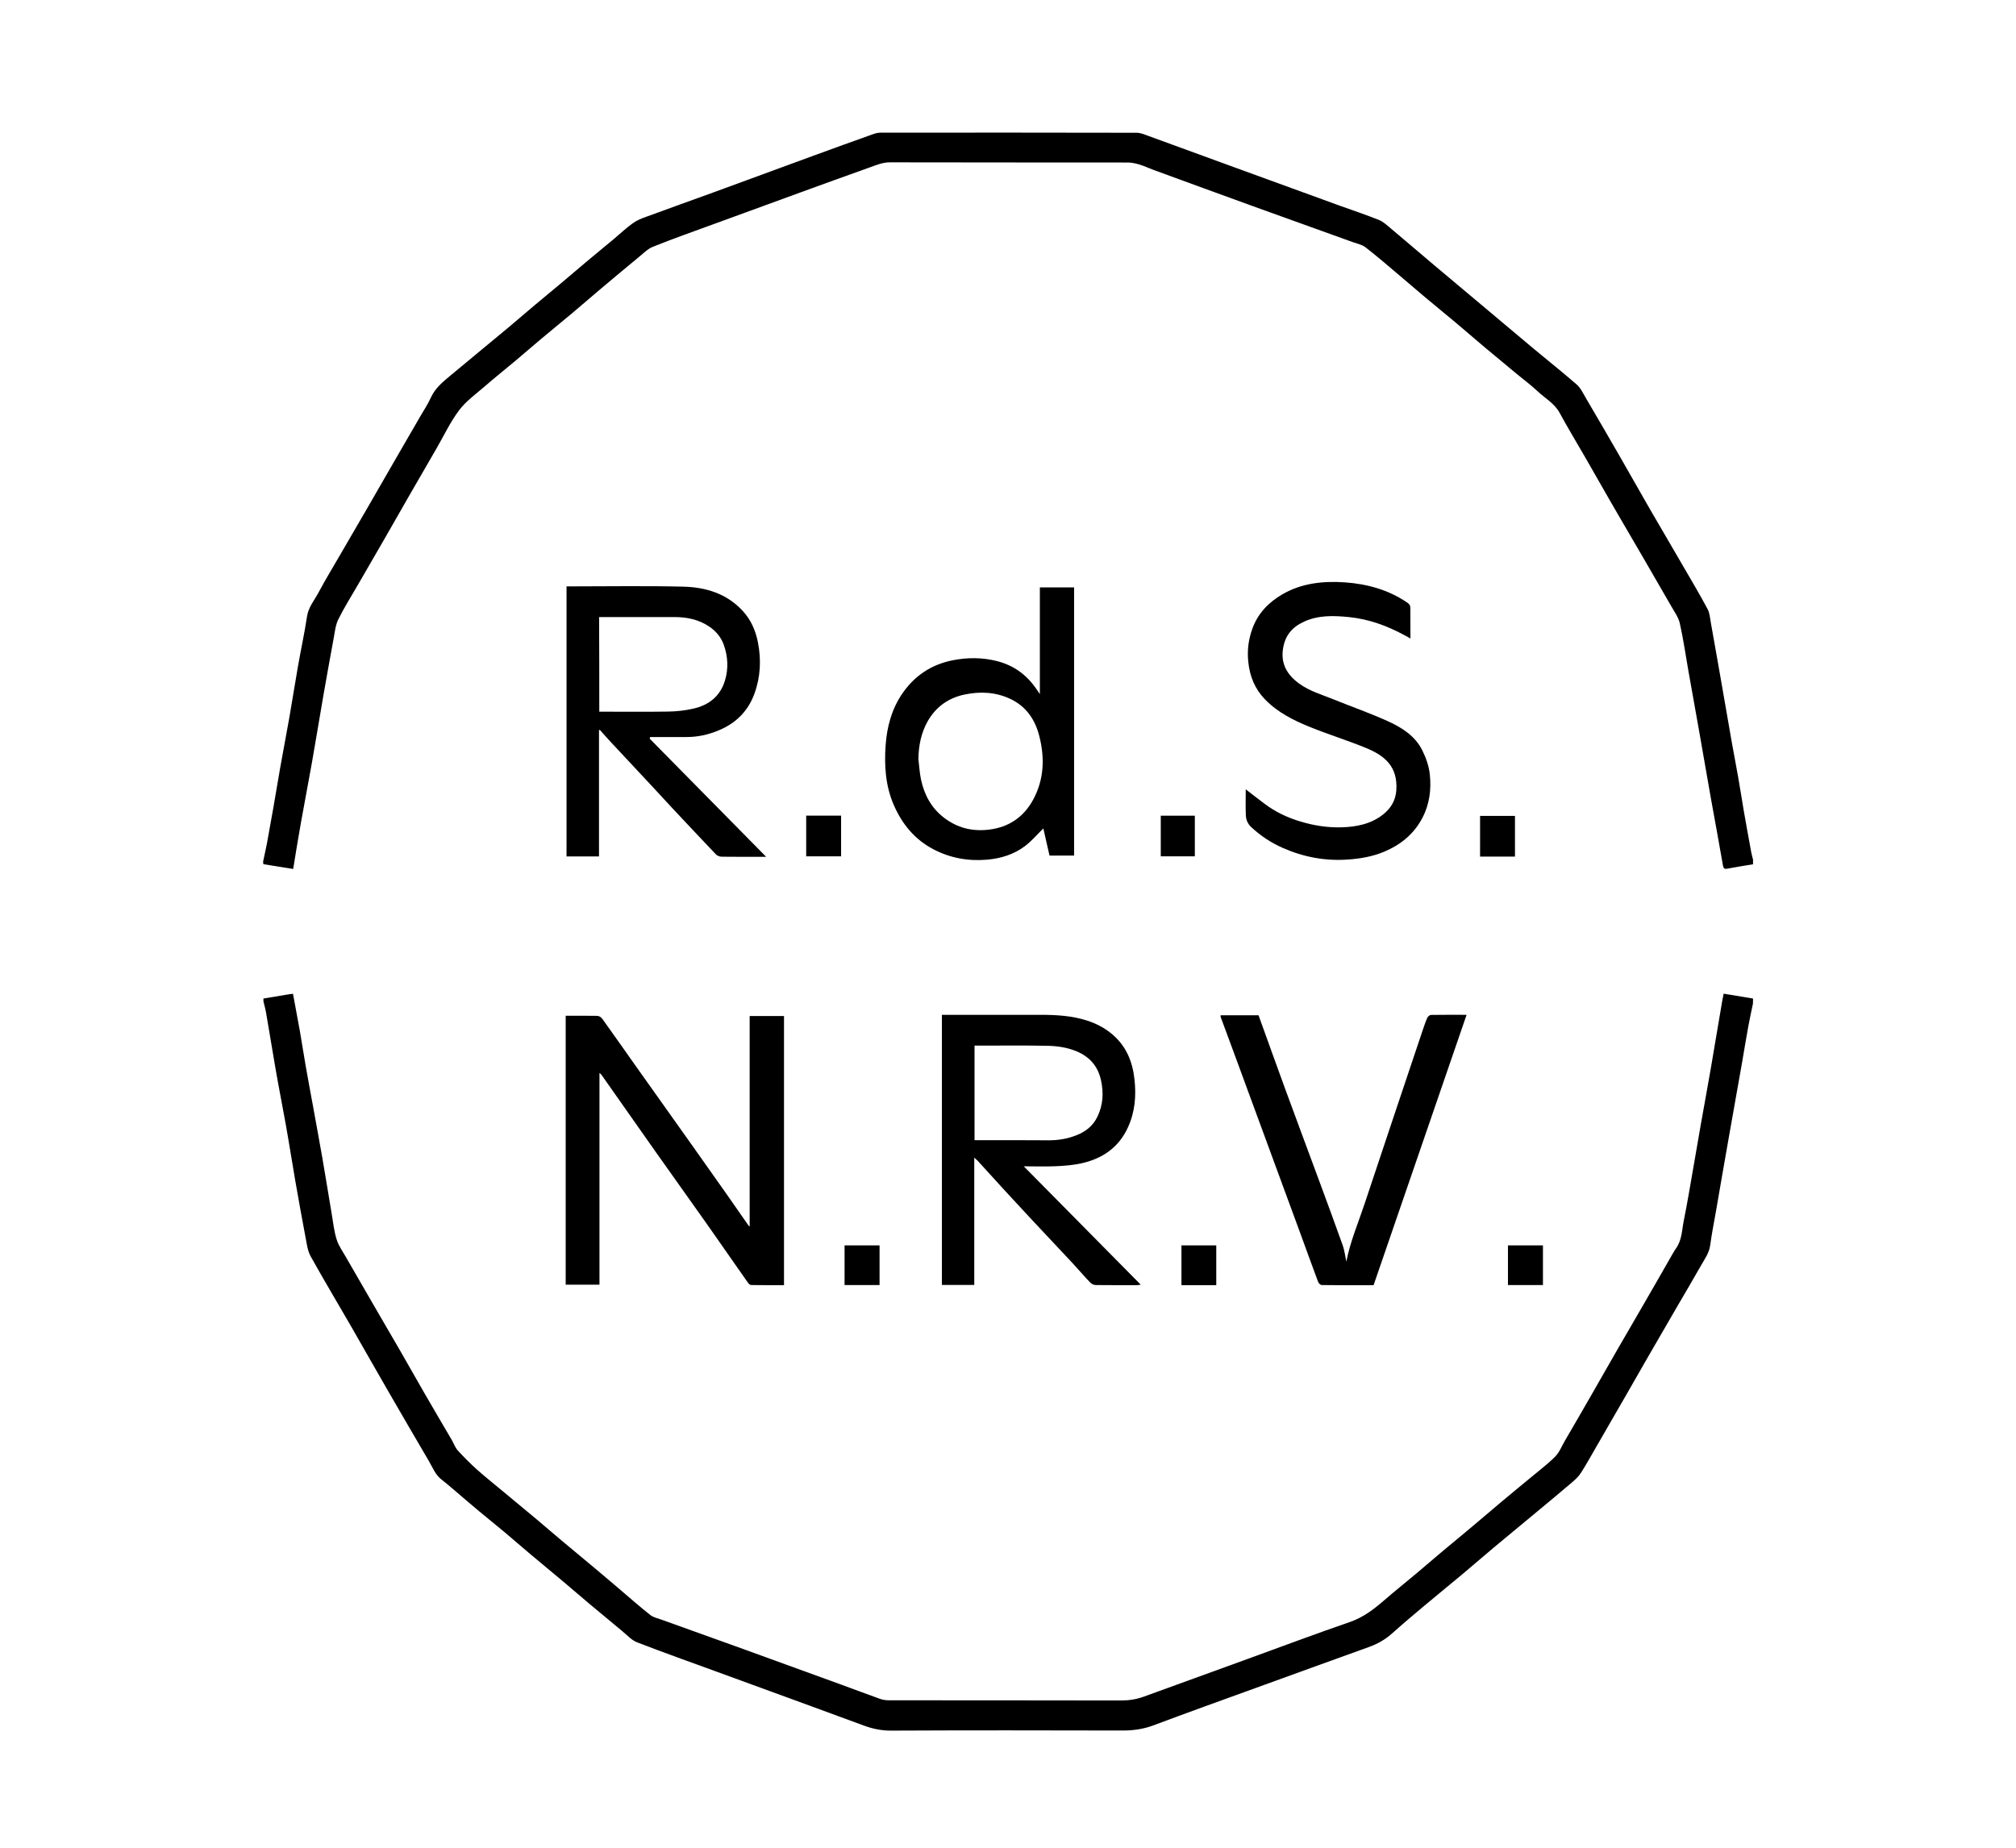 <?xml version="1.0" encoding="utf-8"?>
<!-- Generator: Adobe Illustrator 23.0.0, SVG Export Plug-In . SVG Version: 6.00 Build 0)  -->
<svg version="1.1" id="Calque_1" xmlns="http://www.w3.org/2000/svg" xmlns:xlink="http://www.w3.org/1999/xlink" x="0px" y="0px"
	 viewBox="0 0 2154.3 1975" style="enable-background:new 0 0 2154.3 1975;" xml:space="preserve">
<g>
	<path d="M1873.2,1072.6c-1.7,8.2-3.5,16.4-5,24.6c-2.3,12.4-4.3,24.8-6.4,37.1c-2.5,14.3-5.1,28.6-7.6,42.9
		c-2.5,14.1-5,28.3-7.5,42.4c-2.2,12.2-4.3,24.4-6.4,36.6c-2.2,12.4-4.3,24.8-6.4,37.1c-2.2,12.5-4.7,25-6.4,37.6
		c-1.1,8.3-5.9,14.7-9.8,21.6c-8.3,14.6-16.8,29.1-25.3,43.6c-10.5,18.1-21,36.1-31.4,54.2c-8.2,14.3-16.4,28.6-24.6,42.9
		c-10.2,17.8-20.5,35.6-30.8,53.4c-5.4,9.3-10.6,18.8-16.4,27.8c-2.5,3.9-6.2,7.2-9.7,10.2c-12,10.2-24.1,20.3-36.3,30.4
		c-15.6,13-31.4,26-47,39c-11.3,9.5-22.5,19.2-33.8,28.7c-13.3,11.2-26.9,22.1-40.2,33.3c-11.7,9.8-23.4,19.7-34.8,29.9
		c-7.3,6.5-15.5,11.1-24.7,14.4c-40.1,14.4-80.2,29-120.2,43.5c-36.7,13.3-73.5,26.5-110,40.2c-10.7,4-21.4,5.5-32.7,5.5
		c-82.7-0.2-165.3-0.3-248,0.1c-10.2,0-19.5-2-28.7-5.4c-21.2-7.8-42.5-15.6-63.7-23.4c-31-11.4-62-22.7-93.1-34
		c-28.6-10.5-57.3-20.6-85.6-31.6c-5.8-2.3-10.5-7.5-15.5-11.7c-11.9-9.8-23.8-19.7-35.6-29.6c-9.2-7.7-18.2-15.6-27.4-23.3
		c-11.8-9.9-23.7-19.7-35.6-29.7c-9.3-7.8-18.5-15.9-27.8-23.7c-8.9-7.5-18.1-14.7-27-22.2c-9.5-7.9-18.8-16-28.2-24
		c-3.8-3.2-7.5-6.4-11.4-9.4c-6.9-5.1-9.7-12.9-13.8-19.9c-15.1-25.6-29.9-51.3-44.8-77c-12.9-22.3-25.6-44.8-38.4-67.1
		c-14.4-25-29.3-49.8-43.3-75c-3.2-5.8-4-13-5.3-19.6c-3.8-20.2-7.5-40.4-11-60.7c-3.5-20.1-6.6-40.3-10.2-60.4
		c-3.5-19.6-7.4-39.1-10.8-58.7c-3.5-20.1-6.7-40.3-10.2-60.4c-0.7-4.2-1.9-8.4-2.9-12.6c0-1,0-2,0-3c9-1.5,18-3,27-4.5
		c1.4-0.2,2.9-0.4,4.6-0.6c2.5,13.6,5,26.9,7.4,40.2c2.2,12.4,4,24.8,6.2,37.2c2.5,14.3,5.2,28.6,7.8,42.8
		c3.3,18.3,6.7,36.6,9.9,54.9c3.5,20.1,6.7,40.3,10.1,60.4c1.6,9.2,2.5,18.6,5.3,27.3c2.2,6.9,6.7,13,10.3,19.4
		c9.4,16.4,18.9,32.8,28.4,49.2c9.4,16.2,18.9,32.4,28.3,48.7c9.3,16.1,18.4,32.3,27.7,48.4c9.4,16.3,18.9,32.4,28.4,48.6
		c2.1,3.7,3.5,8,6.3,11c6.6,7.2,13.5,14.2,20.8,20.7c9.2,8.2,18.9,15.8,28.3,23.7c11.6,9.6,23.3,19.3,34.9,29
		c9.1,7.6,18,15.4,27.1,23c11.6,9.7,23.2,19.3,34.8,29c9,7.5,17.8,15.1,26.7,22.6c11,9.4,21.9,19,33.2,27.9c3.3,2.6,8,3.5,12.1,5
		c27.1,9.8,54.2,19.4,81.3,29.2c36.7,13.3,73.4,26.6,110.1,40c13.9,5.1,27.8,10.3,41.7,15.3c3,1.1,6.4,1.6,9.6,1.6
		c82.8,0.1,165.7,0,248.5,0.2c8.4,0,16.2-1.3,24-4.1c36.7-13.4,73.4-26.7,110.1-40c36.7-13.3,73.3-27.1,110.2-39.8
		c14.1-4.9,25.2-13.4,36.1-22.8c11.3-9.8,23-19.1,34.4-28.7c9.1-7.6,18-15.4,27.1-23c11.6-9.7,23.3-19.3,34.8-29
		c9.2-7.7,18.3-15.6,27.5-23.3c11.4-9.6,23-19.1,34.5-28.6c8.4-7.1,17.4-13.7,25-21.5c4.4-4.5,6.9-11,10.2-16.7
		c9.6-16.5,19.2-33,28.7-49.6c9.3-16.1,18.4-32.3,27.7-48.4c9.3-16.1,18.7-32.2,28-48.3c9.3-16.1,18.6-32.2,27.8-48.4
		c2.2-3.8,4.3-7.7,6.8-11.3c6.2-8.9,6.1-19.5,8.1-29.4c3.7-18.4,6.8-36.9,10-55.4c2.8-15.6,5.3-31.2,8.1-46.8
		c3.6-20.4,7.4-40.8,10.9-61.2c4.1-23.8,8.1-47.6,12.1-71.5c0.4-2.2,0.9-4.5,1.5-7.6c10.3,1.7,20.9,3.5,31.4,5.2
		C1873.2,1069.3,1873.2,1070.9,1873.2,1072.6z"/>
	<path d="M281.2,920.6c1.3-6.3,2.8-12.6,4-18.9c2.4-13,4.7-26,7-39c2.4-13.8,4.7-27.7,7.1-41.5c3.2-18.1,6.7-36.2,9.9-54.4
		c3.2-18.2,6-36.4,9.2-54.6c3.1-17.8,7-35.5,9.7-53.4c1.5-10,7.8-17.1,12.2-25.4c7.6-14.2,16-28,24.1-42
		c9.4-16.2,18.9-32.4,28.3-48.7c9.2-16,18.4-32,27.6-47.9c9.5-16.4,19-32.8,28.4-49.1c4-6.9,8.5-13.6,11.8-20.9
		c4.5-9.8,12.3-16.3,20.2-22.9c9.6-8,19.2-15.9,28.8-23.9c11.5-9.5,23-19,34.5-28.6c9.3-7.8,18.5-15.8,27.8-23.6
		c9.3-7.8,18.7-15.5,28-23.3c9.2-7.7,18.3-15.6,27.5-23.3c9.6-8,19.2-15.9,28.8-23.9c6.7-5.6,13-11.6,20.1-16.7
		c4.2-3.1,9.3-5.1,14.3-6.9c24.1-8.9,48.4-17.5,72.5-26.3c35-12.8,69.9-25.7,104.9-38.5c21.8-8,43.7-15.9,65.6-23.7
		c2.4-0.9,5.1-1.4,7.7-1.4c91.2-0.1,182.3-0.1,273.5,0.1c4.2,0,8.5,1.9,12.6,3.4c31,11.3,62,22.7,93.1,34
		c36.7,13.4,73.4,26.7,110.1,40.1c14.4,5.2,28.9,10,43.1,15.7c4.7,1.9,8.7,5.8,12.7,9.1c15.6,13.1,31.1,26.4,46.6,39.5
		c16.6,14,33.2,27.9,49.8,41.8c18.7,15.7,37.5,31.5,56.2,47.2c15.2,12.7,30.8,25,45.8,38.1c4.3,3.7,6.9,9.4,9.9,14.5
		c12.2,20.8,24.4,41.7,36.4,62.6c10.7,18.5,21.1,37.2,31.8,55.7c11.6,20.1,23.4,40,35,60.1c9.1,15.7,18.4,31.2,26.9,47.2
		c2.4,4.4,2.6,10,3.6,15.1c2.6,14.3,5.1,28.6,7.6,42.9c2.5,14.1,4.9,28.3,7.4,42.4c2.4,14,4.8,28,7.3,42c2.2,12.2,4.5,24.4,6.7,36.6
		c2.2,12.4,4.1,24.8,6.2,37.2c2.5,14.5,5.2,28.9,7.8,43.3c0.5,2.8,1.3,5.5,2,8.3c0,1.7,0,3.3,0,5c-9,1.5-18.1,2.9-27,4.6
		c-3,0.6-4.4,0.5-5.1-3.1c-4.1-23.9-8.6-47.8-12.9-71.8c-4.4-24.7-8.7-49.5-13-74.3c-3.6-20.6-7.3-41.1-11-61.7
		c-3-17.2-5.5-34.5-9.3-51.5c-1.5-6.4-5.9-12.3-9.2-18.2c-9.6-16.7-19.3-33.3-28.9-50c-11.6-20-23.4-40-35-60.1
		c-9.3-16.1-18.4-32.3-27.7-48.4c-9.2-16-18.8-31.8-27.6-48c-5.6-10.3-15.7-15.6-23.7-23.2c-6.9-6.5-14.6-12.2-21.9-18.2
		c-11.9-9.9-23.8-19.7-35.6-29.6c-9.3-7.8-18.5-15.9-27.8-23.7c-11.3-9.5-22.8-18.8-34.1-28.3c-9.2-7.7-18.3-15.6-27.4-23.3
		c-12.2-10.3-24.2-20.7-36.8-30.5c-3.8-3-9.2-4-13.9-5.7c-35.4-12.7-70.8-25.4-106.1-38.2c-35.7-12.9-71.3-26-106.9-39
		c-4.9-1.8-9.6-4.1-14.6-5.6c-4-1.2-8.3-2.2-12.5-2.2c-84.8-0.1-169.7,0-254.5-0.2c-7.6,0-14,2.8-20.8,5.2
		c-25.1,8.9-50.2,18.1-75.3,27.2c-31,11.3-62.1,22.7-93.1,34c-21.4,7.8-42.9,15.4-64,23.9c-5.5,2.2-10.1,7-14.9,10.9
		c-14.2,11.7-28.3,23.5-42.4,35.4c-9.3,7.8-18.5,15.9-27.8,23.7c-11.3,9.5-22.8,18.8-34.1,28.3c-9.2,7.7-18.2,15.6-27.4,23.3
		c-11.3,9.5-22.9,18.7-34,28.4c-9.2,7.9-19.4,15.3-26.5,24.8c-9.4,12.6-16.2,27.1-24.1,40.8c-9.5,16.4-19,32.7-28.4,49.1
		c-9.3,16.1-18.4,32.3-27.7,48.4c-9.2,16-18.5,31.9-27.7,47.9c-7.1,12.3-14.7,24.3-21,37c-3.1,6.2-3.8,13.7-5.1,20.7
		c-3.8,20.4-7.4,40.8-11,61.2c-4.1,23.8-8,47.7-12.2,71.5c-3.8,21.5-8,43-11.8,64.5c-2.9,16.2-5.5,32.4-8.2,49
		c-11-1.8-21.4-3.4-31.8-5.1C281.2,922.6,281.2,921.6,281.2,920.6z"/>
	<path d="M604.5,1085.6c11.5,0,22.7-0.1,33.8,0.1c1.8,0,4.1,1.5,5.2,3c12.3,17.1,24.4,34.4,36.5,51.5c19.5,27.4,39,54.8,58.4,82.2
		c12.2,17.2,24.3,34.4,36.5,51.6c8.4,11.9,16.6,23.8,24.9,35.7c0.4,0.5,0.9,0.9,1.3,1.1c0-74.8,0-149.7,0-224.9c11.6,0,24,0,36.7,0
		c0,95.6,0,191.3,0,287.6c-11.7,0-23.3,0.1-34.9-0.1c-1.2,0-2.8-1.2-3.5-2.3c-14.6-20.7-28.9-41.5-43.5-62.2
		c-18.8-26.7-37.9-53.2-56.7-79.9c-18.9-26.8-37.7-53.7-56.6-80.5c-0.4-0.6-1.2-1-2-1.8c0,75.6,0,150.8,0,226.3
		c-11.7,0-23.7,0-36.1,0C604.5,1277.6,604.5,1181.9,604.5,1085.6z"/>
	<path d="M640.1,780.5c0,44.8,0,89.6,0,134.8c-11.6,0-23,0-34.7,0c0-96,0-192.1,0-288.6c1.6,0,3.1,0,4.5,0
		c40.2,0,80.3-0.7,120.5,0.3c23.7,0.6,45.9,7.3,62.9,25.5c9,9.6,14.1,21.2,16.6,33.9c3.7,18.7,2.8,37.2-3.8,55.2
		c-6.9,18.8-20.1,31.6-38.4,39.1c-10.8,4.5-22.1,7-33.9,7c-13,0-26.1,0-39.1,0c-0.1,0.6-0.2,1.2-0.4,1.8
		c41.1,41.7,82.3,83.4,124.4,126.2c-2.8,0-4.2,0-5.6,0c-14,0-28,0.1-42-0.1c-2,0-4.6-1-6-2.4c-15.4-16.2-30.7-32.5-46-48.8
		c-7.9-8.5-15.7-17-23.6-25.5c-14.1-15.1-28.3-30.2-42.4-45.4c-4.1-4.4-8.1-9-12.2-13.5C640.9,780,640.5,780.2,640.1,780.5z
		 M640.4,760.6c24.9,0,49.2,0.3,73.5-0.1c9-0.1,18.1-1.1,26.8-3.1c16.8-3.7,29.1-13.4,34.1-30.4c3.7-12.5,3.1-25.2-1.3-37.7
		c-3-8.4-8.5-14.9-15.7-19.7c-11-7.4-23.6-10.1-36.8-10.1c-25.2,0-50.3,0-75.5,0c-1.8,0-3.5,0-5.3,0
		C640.4,693.6,640.4,726.8,640.4,760.6z"/>
	<path d="M1041.1,1237.2c0,46.1,0,91,0,136.1c-11.7,0-22.9,0-34.6,0c0-96,0-192.1,0-288.7c1.8,0,3.5,0,5.3,0c33.3,0,66.7,0,100,0
		c16.8,0,33.5,0.9,49.7,6.1c10,3.2,19.2,8,27.3,14.9c14.8,12.7,21.4,29,23.5,47.9c2,17.9,0.5,35.1-7,51.4
		c-9.8,21.6-27.5,33.6-50.1,38.5c-8.8,1.9-17.9,2.6-26.8,3c-11.1,0.5-22.3,0.1-34.4,0.1c42,42.5,83.3,84.3,125,126.5
		c-1.4,0.2-2.5,0.4-3.5,0.5c-14.8,0-29.7,0.1-44.5-0.1c-2,0-4.5-1.1-5.9-2.6c-6.3-6.5-12.2-13.5-18.3-20.1
		c-15.4-16.5-30.8-32.8-46.2-49.3c-8.8-9.4-17.6-18.9-26.3-28.4c-9.9-10.8-19.8-21.8-29.7-32.6
		C1043.8,1239.6,1042.9,1238.9,1041.1,1237.2z M1041.4,1218.6c2.1,0,3.9,0,5.7,0c24.3,0,48.6-0.1,72.9,0.1
		c10.3,0.1,20.3-1.5,29.8-5.2c9.9-3.8,18-9.9,22.8-19.8c6.2-12.6,6.9-25.8,3.9-39.3c-3.3-15-12.2-25.1-26.5-31
		c-9.9-4-20.3-5.5-30.6-5.7c-24.5-0.5-49-0.2-73.4-0.2c-1.5,0-2.9,0-4.6,0C1041.4,1151.4,1041.4,1184.6,1041.4,1218.6z"/>
	<path d="M1147.8,914.4c-8.9,0-17.6,0-26.3,0c-2.3-9.9-4.5-19.7-6.6-29c-6.8,6.6-12.7,13.7-19.8,19c-11.8,8.8-25.5,13.1-40.5,14.4
		c-20.3,1.7-39.4-1.8-57.3-11.2c-19.8-10.4-33.2-26.7-42.1-47c-9-20.6-10.4-42.5-8.8-64.4c1.4-19,6.2-37.4,16.9-53.6
		c13.2-19.9,31.5-32.4,55.1-37c15.5-3,31-3,46.4,0.8c18.6,4.6,32.8,15.1,43.3,30.9c0.8,1.2,1.6,2.3,3.1,4.5c0-38.7,0-76.2,0-114
		c12.4,0,24.3,0,36.6,0C1147.8,723.2,1147.8,818.6,1147.8,914.4z M981.4,811.3c0.9,7.3,1.3,14.8,2.8,21.9
		c3.5,16.3,11,30.3,24.5,40.7c14.3,10.9,30,14.9,47.9,12.8c21.4-2.5,37.2-13.4,47.3-31.8c11.8-21.6,12.7-44.7,6.7-68.2
		c-4.5-17.9-14.3-32-31.3-39.9c-15.5-7.2-31.9-8-48.6-4.5c-17.3,3.7-30.4,13-39.3,28.4C984.3,783.3,981.6,796.9,981.4,811.3z"/>
	<path d="M1438.7,1348.4c4.1-21.4,12.7-41.3,19.5-61.8c20.5-61.8,41.3-123.5,62-185.3c1.6-4.6,3.1-9.3,5.1-13.7
		c0.6-1.3,2.6-2.9,4-2.9c12.3-0.2,24.7-0.1,37.9-0.1c-33.2,96.5-66.2,192.6-99.4,289c-18.4,0-36.9,0.1-55.4-0.2
		c-1.4,0-3.4-2-3.9-3.5c-6.4-17.1-12.5-34.2-18.8-51.3c-10.6-29-21.3-58-32-87c-13-35.3-25.9-70.6-38.9-105.8
		c-4.8-13-9.6-25.9-14.4-38.9c-0.2-0.4,0-1,0-1.8c13.5,0,26.8,0,40.5,0c9.5,26.2,18.9,52.7,28.6,79.1c11.7,31.9,23.6,63.8,35.4,95.7
		c8.8,23.8,17.6,47.6,26.1,71.5C1436.8,1336.8,1437.5,1342.7,1438.7,1348.4z"/>
	<path d="M1507.2,682.4c-2.8-1.6-4.7-2.7-6.7-3.7c-18.5-10-38-17.1-59.1-19.2c-16.3-1.6-32.4-2.2-47.9,4.9
		c-12.6,5.7-20.2,14.7-22.4,28.5c-2.7,16.5,4.3,28.3,17.2,37.7c11.1,8.1,24.3,11.8,36.8,16.9c19.3,7.8,39,14.7,58,23.3
		c15,6.8,29.2,15.8,36.8,31.2c4,8,7.1,17,8,25.8c1.7,16-0.3,31.8-8,46.4c-9.1,17.4-23.4,28.8-41.1,36.2c-12.2,5-24.9,7.3-38.1,8.2
		c-24.6,1.8-47.8-2.6-70.2-12.5c-12.4-5.5-23.4-12.8-33.4-22.1c-4.1-3.8-5.6-8.1-5.8-12.9c-0.4-8.9-0.1-17.9-0.1-27.5
		c7,5.4,13.5,10.5,20.1,15.4c11.6,8.8,24.6,14.9,38.4,19c14.2,4.3,28.8,6.6,43.6,6.2c16.2-0.4,31.9-3.5,45-14
		c8.1-6.5,13.1-15,13.8-25.6c1.8-26-13.3-37.3-32.1-45.1c-19.7-8.1-40.1-14.4-59.9-22.4c-17.6-7.1-34.7-15.6-48.2-29.5
		c-10.9-11.2-16.4-24.6-18-40.3c-1.3-12.3,0.2-23.8,4.3-35.2c5.8-16.3,17.2-28.2,31.9-36.8c20.9-12.2,43.9-14.5,67.2-12.9
		c23.7,1.7,46.3,7.9,66.3,21.5c2.6,1.7,3.6,3.4,3.5,6.3C1507.1,660.8,1507.2,670.9,1507.2,682.4z"/>
	<path d="M861.5,871.7c12.6,0,24.8,0,37.3,0c0,14.5,0,28.8,0,43.5c-12.2,0-24.6,0-37.3,0C861.5,900.9,861.5,886.5,861.5,871.7z"/>
	<path d="M1618.9,915.5c-12.6,0-24.8,0-37.3,0c0-14.5,0-28.8,0-43.5c12.2,0,24.6,0,37.3,0C1618.9,886.3,1618.9,900.7,1618.9,915.5z"
		/>
	<path d="M939.9,1331c0,14.3,0,28.2,0,42.4c-12.5,0-24.7,0-37.4,0c0-13.9,0-28,0-42.4C914.8,1331,927.2,1331,939.9,1331z"/>
	<path d="M1299.7,1373.5c-12.6,0-24.7,0-37.2,0c0-14.1,0-28.2,0-42.5c12.3,0,24.7,0,37.2,0
		C1299.7,1345.2,1299.7,1359.3,1299.7,1373.5z"/>
	<path d="M1648.8,1373.4c-12.6,0-24.9,0-37.4,0c0-14.1,0-28.1,0-42.4c12.3,0,24.7,0,37.4,0C1648.8,1344.9,1648.8,1359,1648.8,1373.4
		z"/>
	<path d="M1240.4,915.2c0-14.6,0-28.8,0-43.4c12.1,0,24.1,0,36.4,0c0,14.3,0,28.6,0,43.4C1264.9,915.2,1252.8,915.2,1240.4,915.2z"
		/>
</g>
</svg>
